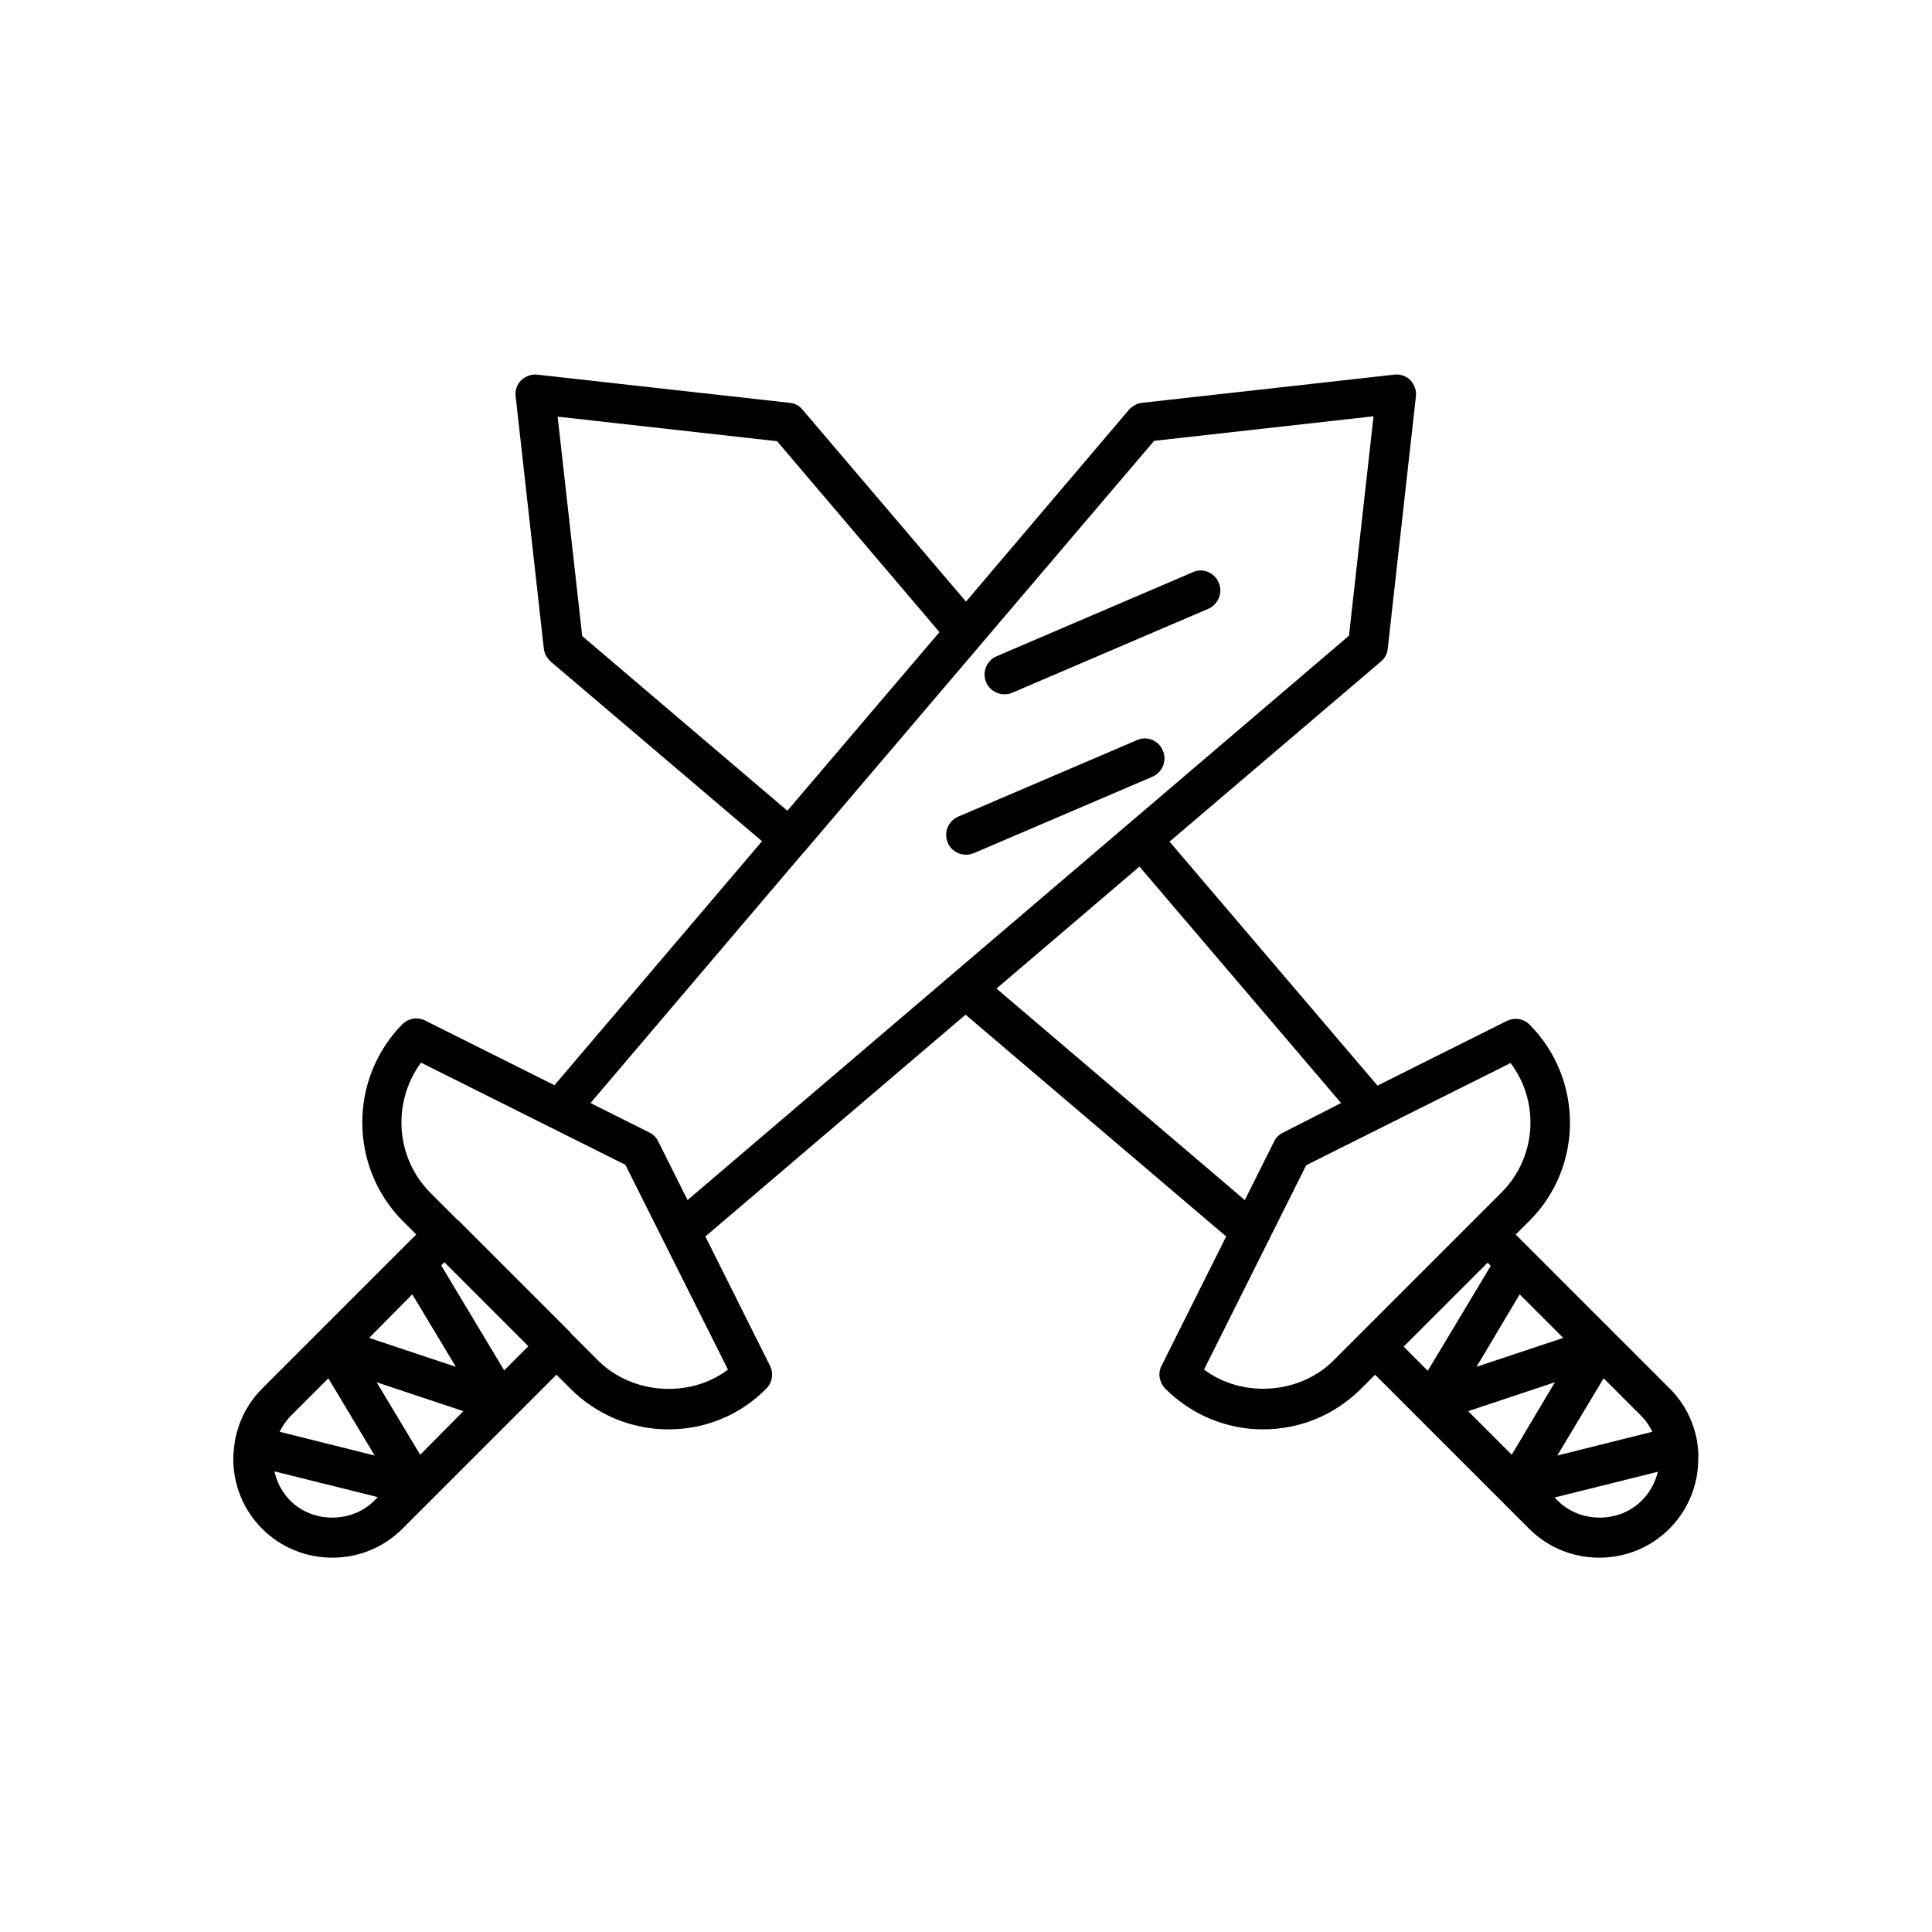 <?xml version="1.0" encoding="UTF-8"?>
<!-- Uploaded to: SVG Repo, www.svgrepo.com, Generator: SVG Repo Mixer Tools -->
<svg fill="#000000" width="800px" height="800px" version="1.1" viewBox="144 144 512 512" xmlns="http://www.w3.org/2000/svg">
 <g>
  <path d="m460.04 295.67-51.957 22.25c-2.625 1.156-3.883 4.199-2.731 6.926 0.84 1.996 2.832 3.148 4.828 3.148 0.734 0 1.363-0.105 2.098-0.418l51.957-22.25c2.625-1.156 3.883-4.199 2.731-6.926-1.152-2.731-4.301-3.988-6.926-2.731z"/>
  <path d="m445.24 340.17-47.336 20.258c-2.625 1.156-3.883 4.199-2.731 6.926 0.84 1.996 2.832 3.148 4.828 3.148 0.734 0 1.363-0.105 2.098-0.418l47.336-20.258c2.625-1.156 3.883-4.199 2.731-6.926-1.156-2.731-4.305-3.992-6.926-2.731z"/>
  <path d="m593.75 525.95v0c-0.945-5.246-3.359-10.078-7.242-13.961l-40.828-40.828 3.672-3.672c14.273-14.273 14.273-37.574 0-51.957-1.574-1.574-3.988-1.996-6.086-0.945l-34.219 17.109-55.105-64.656 56.047-47.758c1.051-0.84 1.68-2.098 1.785-3.465l7.453-66.754c0.211-1.574-0.418-3.148-1.469-4.305-1.156-1.156-2.731-1.68-4.305-1.469l-66.754 7.453c-1.363 0.105-2.519 0.84-3.465 1.785l-43.238 50.906-43.348-50.906c-0.84-1.051-2.098-1.68-3.465-1.785l-66.754-7.453c-1.574-0.211-3.148 0.418-4.305 1.469-1.156 1.156-1.68 2.731-1.469 4.305l7.453 66.754c0.105 1.363 0.84 2.519 1.785 3.465l56.047 47.652-55 64.656-34.219-17.109c-1.996-1.051-4.512-0.629-6.086 0.945-14.168 14.379-14.168 37.68 0 52.059l3.672 3.672-40.828 40.828c-3.883 3.883-6.297 8.711-7.242 13.961v0.105c-0.211 1.469-0.418 2.938-0.418 4.512 0 7.031 2.731 13.645 7.66 18.578 4.934 4.934 11.547 7.66 18.578 7.66s13.645-2.731 18.578-7.66l40.828-40.828 3.672 3.672c6.926 6.926 16.164 10.812 26.031 10.812 9.762 0 18.996-3.777 25.926-10.812 1.574-1.574 1.996-4.094 0.945-6.086l-17.109-34.219 68.957-58.777 69.062 58.777-17.109 34.219c-1.051 1.996-0.629 4.41 0.945 6.086 6.926 6.926 16.164 10.812 25.926 10.812 9.762 0 18.996-3.777 26.031-10.812l3.672-3.672 40.828 40.828c4.934 4.934 11.547 7.66 18.578 7.66s13.645-2.731 18.578-7.66c4.934-4.934 7.66-11.547 7.66-18.578 0.113-1.566-0.098-3.039-0.309-4.613zm-14.691-6.609c1.156 1.156 2.098 2.625 2.832 4.094l-25.191 6.297 12.281-20.469zm-32.328-32.328 11.547 11.547-22.984 7.66zm-248.44-174.45-6.508-58.148 58.148 6.508 43.035 50.59-40.305 47.336zm-45.027 174.45 11.547 19.207-22.984-7.66zm-32.328 32.328 10.078-10.078 12.281 20.469-25.191-6.297c0.73-1.473 1.676-2.836 2.832-4.094zm22.25 22.355c-5.984 5.984-16.27 5.984-22.25 0-2.098-2.098-3.57-4.828-4.199-7.766l27.395 6.824zm12.176-12.176-11.547-19.207 22.984 7.66zm22.25-22.355-16.688-27.816 0.84-0.84 22.25 22.25zm59.305-0.211c-10.078 7.66-25.402 6.613-34.426-2.414l-7.242-7.242s-0.105-0.105-0.105-0.211l-29.703-29.703s-0.105-0.105-0.211-0.105l-7.242-7.242c-9.238-9.34-10.078-24.035-2.414-34.426l54.16 27.078zm-10.707-44.922-7.766-15.535c-0.523-1.051-1.363-1.891-2.414-2.414l-15.535-7.766 56.574-66.543c0.105-0.105 0.105-0.105 0.211-0.105 0.105-0.105 0.105-0.211 0.105-0.211l92.469-108.63 58.148-6.508-6.508 58.148zm81.871-56.051 37.891-32.328 53.426 62.66-15.434 7.875c-1.051 0.523-1.891 1.363-2.309 2.309l-7.766 15.535zm96.773 91.105-7.453 7.453c-9.027 9.027-24.246 9.973-34.32 2.414l27.078-54.16 54.16-27.078c7.766 10.285 6.926 24.98-2.414 34.32zm11.125 3.781 22.25-22.25 0.84 0.84-16.688 27.816zm28.652 28.652-11.547-11.547 22.984-7.66zm34.43 12.176c-5.984 5.984-16.27 5.984-22.25 0l-0.84-0.84 27.395-6.824c-0.738 2.836-2.102 5.461-4.305 7.664z"/>
 </g>
</svg>